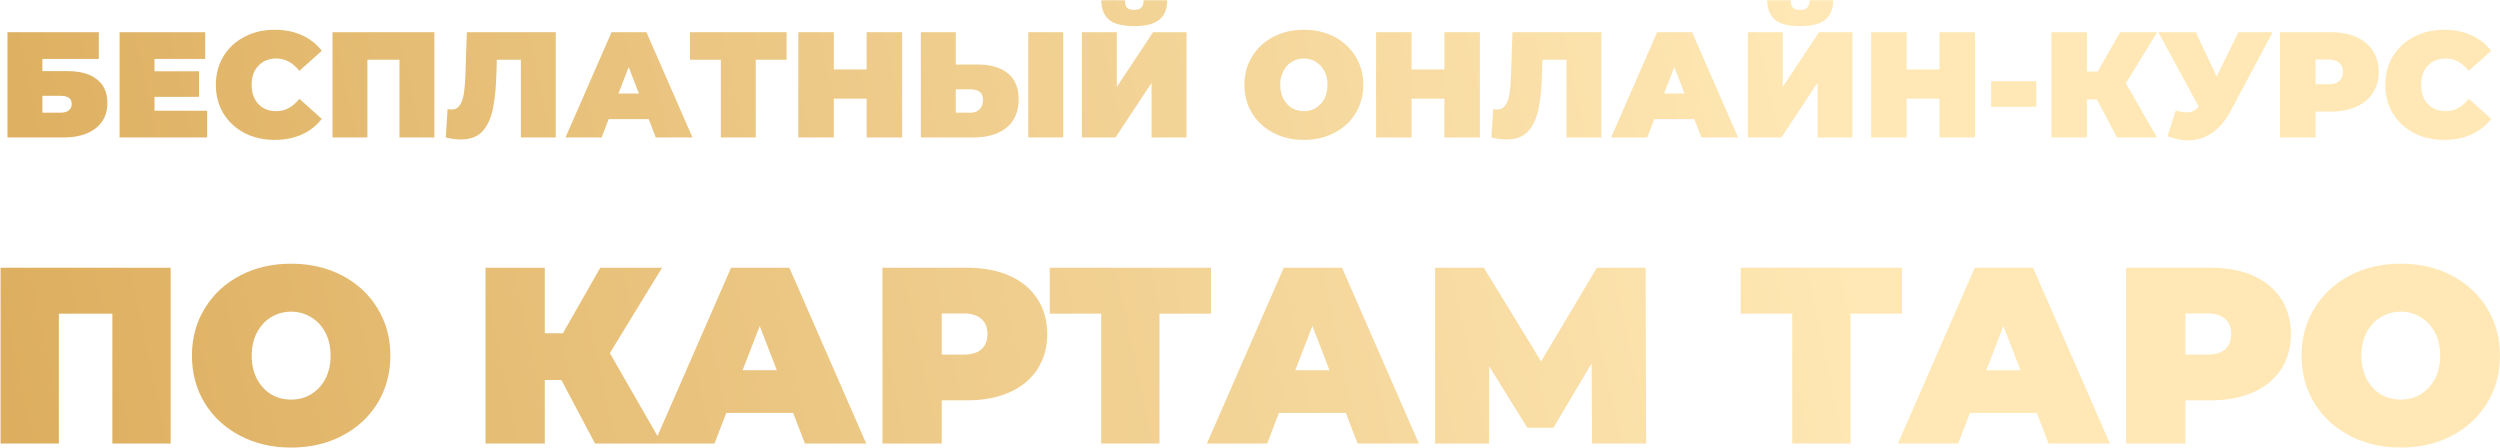 <?xml version="1.0" encoding="UTF-8"?> <svg xmlns="http://www.w3.org/2000/svg" width="3782" height="678" viewBox="0 0 3782 678" fill="none"><path d="M11.302 48.661H149.472V89.179H64.112V107.617H102.125C121.549 107.617 136.421 111.79 146.74 120.136C157.211 128.331 162.446 140.243 162.446 155.874C162.446 172.111 156.528 184.858 144.691 194.115C132.855 203.372 116.39 208 95.296 208H11.302V48.661ZM91.654 170.442C96.966 170.442 101.063 169.303 103.946 167.027C106.981 164.751 108.499 161.488 108.499 157.239C108.499 149.045 102.884 144.947 91.654 144.947H64.112V170.442H91.654ZM313.389 167.482V208H180.911V48.661H310.43V89.179H233.72V107.844H301.098V146.541H233.72V167.482H313.389ZM415.306 211.642C398.461 211.642 383.286 208.152 369.78 201.171C356.274 194.039 345.652 184.175 337.913 171.58C330.325 158.833 326.531 144.416 326.531 128.331C326.531 112.245 330.325 97.905 337.913 85.309C345.652 72.562 356.274 62.698 369.78 55.718C383.286 48.586 398.461 45.019 415.306 45.019C430.784 45.019 444.594 47.751 456.734 53.214C468.874 58.677 478.889 66.568 486.78 76.887L452.864 107.161C443 94.718 431.391 88.496 418.037 88.496C406.808 88.496 397.778 92.138 390.95 99.422C384.121 106.554 380.706 116.191 380.706 128.331C380.706 140.471 384.121 150.183 390.95 157.467C397.778 164.599 406.808 168.165 418.037 168.165C431.391 168.165 443 161.944 452.864 149.5L486.78 179.774C478.889 190.093 468.874 197.984 456.734 203.447C444.594 208.911 430.784 211.642 415.306 211.642ZM657.114 48.661V208H604.305V90.317H555.821V208H503.011V48.661H657.114ZM840.759 48.661V208H787.95V90.317H751.53L751.074 108.755C750.467 131.517 748.646 150.183 745.611 164.751C742.576 179.319 737.265 190.7 729.677 198.895C722.09 206.938 711.24 210.959 697.127 210.959C689.994 210.959 682.407 209.973 674.364 208L677.096 164.979C679.068 165.434 681.041 165.661 683.014 165.661C688.629 165.661 692.878 163.385 695.761 158.833C698.796 154.28 700.845 148.21 701.907 140.623C702.969 133.035 703.728 123.095 704.183 110.803L706.232 48.661H840.759ZM981.351 180.23H920.802L910.103 208H855.473L925.127 48.661H977.936L1047.59 208H992.049L981.351 180.23ZM966.555 141.533L951.076 101.471L935.598 141.533H966.555ZM1189.96 90.317H1143.3V208H1090.49V90.317H1043.82V48.661H1189.96V90.317ZM1364.74 48.661V208H1311.02V149.272H1261.4V208H1207.68V48.661H1261.4V105.113H1311.02V48.661H1364.74ZM1478.88 97.601C1498.76 97.601 1514.09 102.078 1524.86 111.031C1535.64 119.833 1541.02 132.883 1541.02 150.183C1541.02 168.848 1534.88 183.189 1522.59 193.204C1510.29 203.068 1493.45 208 1472.05 208H1393.07V48.661H1445.88V97.601H1478.88ZM1468.41 170.442C1473.87 170.442 1478.35 168.772 1481.84 165.434C1485.33 161.944 1487.08 157.163 1487.08 151.093C1487.08 140.471 1480.85 135.16 1468.41 135.16H1445.88V170.442H1468.41ZM1555.59 48.661H1608.4V208H1555.59V48.661ZM1636.7 48.661H1689.51V131.517L1744.37 48.661H1794.9V208H1742.09V125.372L1687.46 208H1636.7V48.661ZM1715.68 39.556C1698.08 39.556 1685.41 36.294 1677.67 29.768C1669.93 23.243 1666.06 13.455 1666.06 0.405H1701.8C1701.8 5.564 1702.79 9.282 1704.76 11.558C1706.88 13.835 1710.52 14.973 1715.68 14.973C1720.84 14.973 1724.49 13.835 1726.61 11.558C1728.89 9.282 1730.02 5.564 1730.02 0.405H1765.76C1765.76 13.455 1761.82 23.243 1753.93 29.768C1746.03 36.294 1733.29 39.556 1715.68 39.556ZM1972.48 211.642C1955.33 211.642 1939.93 208.076 1926.27 200.944C1912.61 193.811 1901.91 183.947 1894.18 171.352C1886.44 158.605 1882.57 144.265 1882.57 128.331C1882.57 112.397 1886.44 98.132 1894.18 85.537C1901.91 72.79 1912.61 62.85 1926.27 55.718C1939.93 48.586 1955.33 45.019 1972.48 45.019C1989.63 45.019 2005.03 48.586 2018.69 55.718C2032.34 62.85 2043.04 72.79 2050.78 85.537C2058.52 98.132 2062.39 112.397 2062.39 128.331C2062.39 144.265 2058.52 158.605 2050.78 171.352C2043.04 183.947 2032.34 193.811 2018.69 200.944C2005.03 208.076 1989.63 211.642 1972.48 211.642ZM1972.48 168.165C1979.16 168.165 1985.15 166.572 1990.46 163.385C1995.92 160.047 2000.25 155.418 2003.44 149.5C2006.62 143.43 2008.22 136.374 2008.22 128.331C2008.22 120.288 2006.62 113.307 2003.44 107.389C2000.25 101.319 1995.92 96.691 1990.46 93.504C1985.15 90.165 1979.16 88.496 1972.48 88.496C1965.8 88.496 1959.73 90.165 1954.27 93.504C1948.96 96.691 1944.71 101.319 1941.52 107.389C1938.34 113.307 1936.74 120.288 1936.74 128.331C1936.74 136.374 1938.34 143.43 1941.52 149.5C1944.71 155.418 1948.96 160.047 1954.27 163.385C1959.73 166.572 1965.8 168.165 1972.48 168.165ZM2238.79 48.661V208H2185.07V149.272H2135.45V208H2081.73V48.661H2135.45V105.113H2185.07V48.661H2238.79ZM2422.59 48.661V208H2369.78V90.317H2333.36L2332.9 108.755C2332.29 131.517 2330.47 150.183 2327.44 164.751C2324.4 179.319 2319.09 190.7 2311.5 198.895C2303.92 206.938 2293.07 210.959 2278.95 210.959C2271.82 210.959 2264.23 209.973 2256.19 208L2258.92 164.979C2260.89 165.434 2262.87 165.661 2264.84 165.661C2270.46 165.661 2274.7 163.385 2277.59 158.833C2280.62 154.28 2282.67 148.21 2283.73 140.623C2284.8 133.035 2285.55 123.095 2286.01 110.803L2288.06 48.661H2422.59ZM2563.18 180.23H2502.63L2491.93 208H2437.3L2506.95 48.661H2559.76L2629.42 208H2573.88L2563.18 180.23ZM2548.38 141.533L2532.9 101.471L2517.42 141.533H2548.38ZM2644.12 48.661H2696.93V131.517L2751.79 48.661H2802.32V208H2749.51V125.372L2694.88 208H2644.12V48.661ZM2723.11 39.556C2705.51 39.556 2692.84 36.294 2685.1 29.768C2677.36 23.243 2673.49 13.455 2673.49 0.405H2709.22C2709.22 5.564 2710.21 9.282 2712.18 11.558C2714.31 13.835 2717.95 14.973 2723.11 14.973C2728.27 14.973 2731.91 13.835 2734.04 11.558C2736.31 9.282 2737.45 5.564 2737.45 0.405H2773.19C2773.19 13.455 2769.24 23.243 2761.35 29.768C2753.46 36.294 2740.71 39.556 2723.11 39.556ZM2987.69 48.661V208H2933.97V149.272H2884.35V208H2830.63V48.661H2884.35V105.113H2933.97V48.661H2987.69ZM3012.15 122.868H3080.44V161.564H3012.15V122.868ZM3216.02 126.054L3263.14 208H3202.59L3172.09 150.41H3157.07V208H3103.35V48.661H3157.07V108.072H3173.45L3207.37 48.661H3263.37L3216.02 126.054ZM3438.1 48.661L3374.14 168.621C3366.55 182.885 3357.22 193.735 3346.14 201.171C3335.22 208.607 3323.15 212.325 3309.95 212.325C3299.78 212.325 3289.46 210.2 3278.99 205.951L3291.51 167.255C3298.19 169.076 3303.65 169.986 3307.9 169.986C3311.85 169.986 3315.19 169.303 3317.92 167.938C3320.8 166.572 3323.53 164.296 3326.11 161.109L3265.11 48.661H3321.79L3353.43 115.811L3386.21 48.661H3438.1ZM3525.97 48.661C3540.69 48.661 3553.52 51.089 3564.44 55.946C3575.37 60.801 3583.79 67.782 3589.71 76.887C3595.63 85.992 3598.59 96.615 3598.59 108.755C3598.59 120.895 3595.63 131.517 3589.71 140.623C3583.79 149.728 3575.37 156.708 3564.44 161.564C3553.52 166.42 3540.69 168.848 3525.97 168.848H3502.98V208H3449.26V48.661H3525.97ZM3522.56 127.42C3529.84 127.42 3535.31 125.827 3538.95 122.64C3542.59 119.302 3544.41 114.673 3544.41 108.755C3544.41 102.837 3542.59 98.284 3538.95 95.097C3535.31 91.759 3529.84 90.09 3522.56 90.09H3502.98V127.42H3522.56ZM3697.22 211.642C3680.37 211.642 3665.2 208.152 3651.69 201.171C3638.19 194.039 3627.56 184.175 3619.82 171.58C3612.24 158.833 3608.44 144.416 3608.44 128.331C3608.44 112.245 3612.24 97.905 3619.82 85.309C3627.56 72.562 3638.19 62.698 3651.69 55.718C3665.2 48.586 3680.37 45.019 3697.22 45.019C3712.7 45.019 3726.51 47.751 3738.65 53.214C3750.79 58.677 3760.8 66.568 3768.69 76.887L3734.78 107.161C3724.91 94.718 3713.3 88.496 3699.95 88.496C3688.72 88.496 3679.69 92.138 3672.86 99.422C3666.03 106.554 3662.62 116.191 3662.62 128.331C3662.62 140.471 3666.03 150.183 3672.86 157.467C3679.69 164.599 3688.72 168.165 3699.95 168.165C3713.3 168.165 3724.91 161.944 3734.78 149.5L3768.69 179.774C3760.8 190.093 3750.79 197.984 3738.65 203.447C3726.51 208.911 3712.7 211.642 3697.22 211.642ZM258.14 405V671H169.98V474.54H89.04V671H0.88V405H258.14ZM440.457 677.08C411.831 677.08 386.117 671.127 363.317 659.22C340.517 647.313 322.657 630.847 309.737 609.82C296.817 588.54 290.357 564.6 290.357 538C290.357 511.4 296.817 487.587 309.737 466.56C322.657 445.28 340.517 428.687 363.317 416.78C386.117 404.873 411.831 398.92 440.457 398.92C469.084 398.92 494.797 404.873 517.597 416.78C540.397 428.687 558.257 445.28 571.177 466.56C584.097 487.587 590.557 511.4 590.557 538C590.557 564.6 584.097 588.54 571.177 609.82C558.257 630.847 540.397 647.313 517.597 659.22C494.797 671.127 469.084 677.08 440.457 677.08ZM440.457 604.5C451.604 604.5 461.611 601.84 470.477 596.52C479.597 590.947 486.817 583.22 492.137 573.34C497.457 563.207 500.117 551.427 500.117 538C500.117 524.573 497.457 512.92 492.137 503.04C486.817 492.907 479.597 485.18 470.477 479.86C461.611 474.287 451.604 471.5 440.457 471.5C429.311 471.5 419.177 474.287 410.057 479.86C401.191 485.18 394.097 492.907 388.777 503.04C383.457 512.92 380.797 524.573 380.797 538C380.797 551.427 383.457 563.207 388.777 573.34C394.097 583.22 401.191 590.947 410.057 596.52C419.177 601.84 429.311 604.5 440.457 604.5ZM922.579 534.2L1001.24 671H900.159L849.239 574.86H824.159V671H734.479V405H824.159V504.18H851.519L908.139 405H1001.62L922.579 534.2ZM1199.83 624.64H1098.75L1080.89 671H989.691L1105.97 405H1194.13L1310.41 671H1217.69L1199.83 624.64ZM1175.13 560.04L1149.29 493.16L1123.45 560.04H1175.13ZM1463.02 405C1487.6 405 1509 409.053 1527.24 417.16C1545.48 425.267 1559.54 436.92 1569.42 452.12C1579.3 467.32 1584.24 485.053 1584.24 505.32C1584.24 525.587 1579.3 543.32 1569.42 558.52C1559.54 573.72 1545.48 585.373 1527.24 593.48C1509 601.587 1487.6 605.64 1463.02 605.64H1424.64V671H1334.96V405H1463.02ZM1457.32 536.48C1469.48 536.48 1478.6 533.82 1484.68 528.5C1490.76 522.927 1493.8 515.2 1493.8 505.32C1493.8 495.44 1490.76 487.84 1484.68 482.52C1478.6 476.947 1469.48 474.16 1457.32 474.16H1424.64V536.48H1457.32ZM1831.97 474.54H1754.07V671H1665.91V474.54H1588.01V405H1831.97V474.54ZM2035.91 624.64H1934.83L1916.97 671H1825.77L1942.05 405H2030.21L2146.49 671H2053.77L2035.91 624.64ZM2011.21 560.04L1985.37 493.16L1959.53 560.04H2011.21ZM2408.54 671L2407.78 549.78L2350.02 647.06H2310.5L2252.74 553.96V671H2171.04V405H2244.76L2331.4 546.74L2415.76 405H2489.48L2490.24 671H2408.54ZM2877.34 474.54H2799.44V671H2711.28V474.54H2633.38V405H2877.34V474.54ZM3081.28 624.64H2980.2L2962.34 671H2871.14L2987.42 405H3075.58L3191.86 671H3099.14L3081.28 624.64ZM3056.58 560.04L3030.74 493.16L3004.9 560.04H3056.58ZM3344.47 405C3369.04 405 3390.45 409.053 3408.69 417.16C3426.93 425.267 3440.99 436.92 3450.87 452.12C3460.75 467.32 3465.69 485.053 3465.69 505.32C3465.69 525.587 3460.75 543.32 3450.87 558.52C3440.99 573.72 3426.93 585.373 3408.69 593.48C3390.45 601.587 3369.04 605.64 3344.47 605.64H3306.09V671H3216.41V405H3344.47ZM3338.77 536.48C3350.93 536.48 3360.05 533.82 3366.13 528.5C3372.21 522.927 3375.25 515.2 3375.25 505.32C3375.25 495.44 3372.21 487.84 3366.13 482.52C3360.05 476.947 3350.93 474.16 3338.77 474.16H3306.09V536.48H3338.77ZM3631.86 677.08C3603.24 677.08 3577.52 671.127 3554.72 659.22C3531.92 647.313 3514.06 630.847 3501.14 609.82C3488.22 588.54 3481.76 564.6 3481.76 538C3481.76 511.4 3488.22 487.587 3501.14 466.56C3514.06 445.28 3531.92 428.687 3554.72 416.78C3577.52 404.873 3603.24 398.92 3631.86 398.92C3660.49 398.92 3686.2 404.873 3709 416.78C3731.8 428.687 3749.66 445.28 3762.58 466.56C3775.5 487.587 3781.96 511.4 3781.96 538C3781.96 564.6 3775.5 588.54 3762.58 609.82C3749.66 630.847 3731.8 647.313 3709 659.22C3686.2 671.127 3660.49 677.08 3631.86 677.08ZM3631.86 604.5C3643.01 604.5 3653.02 601.84 3661.88 596.52C3671 590.947 3678.22 583.22 3683.54 573.34C3688.86 563.207 3691.52 551.427 3691.52 538C3691.52 524.573 3688.86 512.92 3683.54 503.04C3678.22 492.907 3671 485.18 3661.88 479.86C3653.02 474.287 3643.01 471.5 3631.86 471.5C3620.72 471.5 3610.58 474.287 3601.46 479.86C3592.6 485.18 3585.5 492.907 3580.18 503.04C3574.86 512.92 3572.2 524.573 3572.2 538C3572.2 551.427 3574.86 563.207 3580.18 573.34C3585.5 583.22 3592.6 590.947 3601.46 596.52C3610.58 601.84 3620.72 604.5 3631.86 604.5Z" fill="url(#paint0_linear_3815_300)"></path><defs><linearGradient id="paint0_linear_3815_300" x1="2718.03" y1="-12" x2="-135.907" y2="592.93" gradientUnits="userSpaceOnUse"><stop stop-color="#FFE8B5"></stop><stop offset="1" stop-color="#DBAB5A"></stop></linearGradient></defs></svg> 